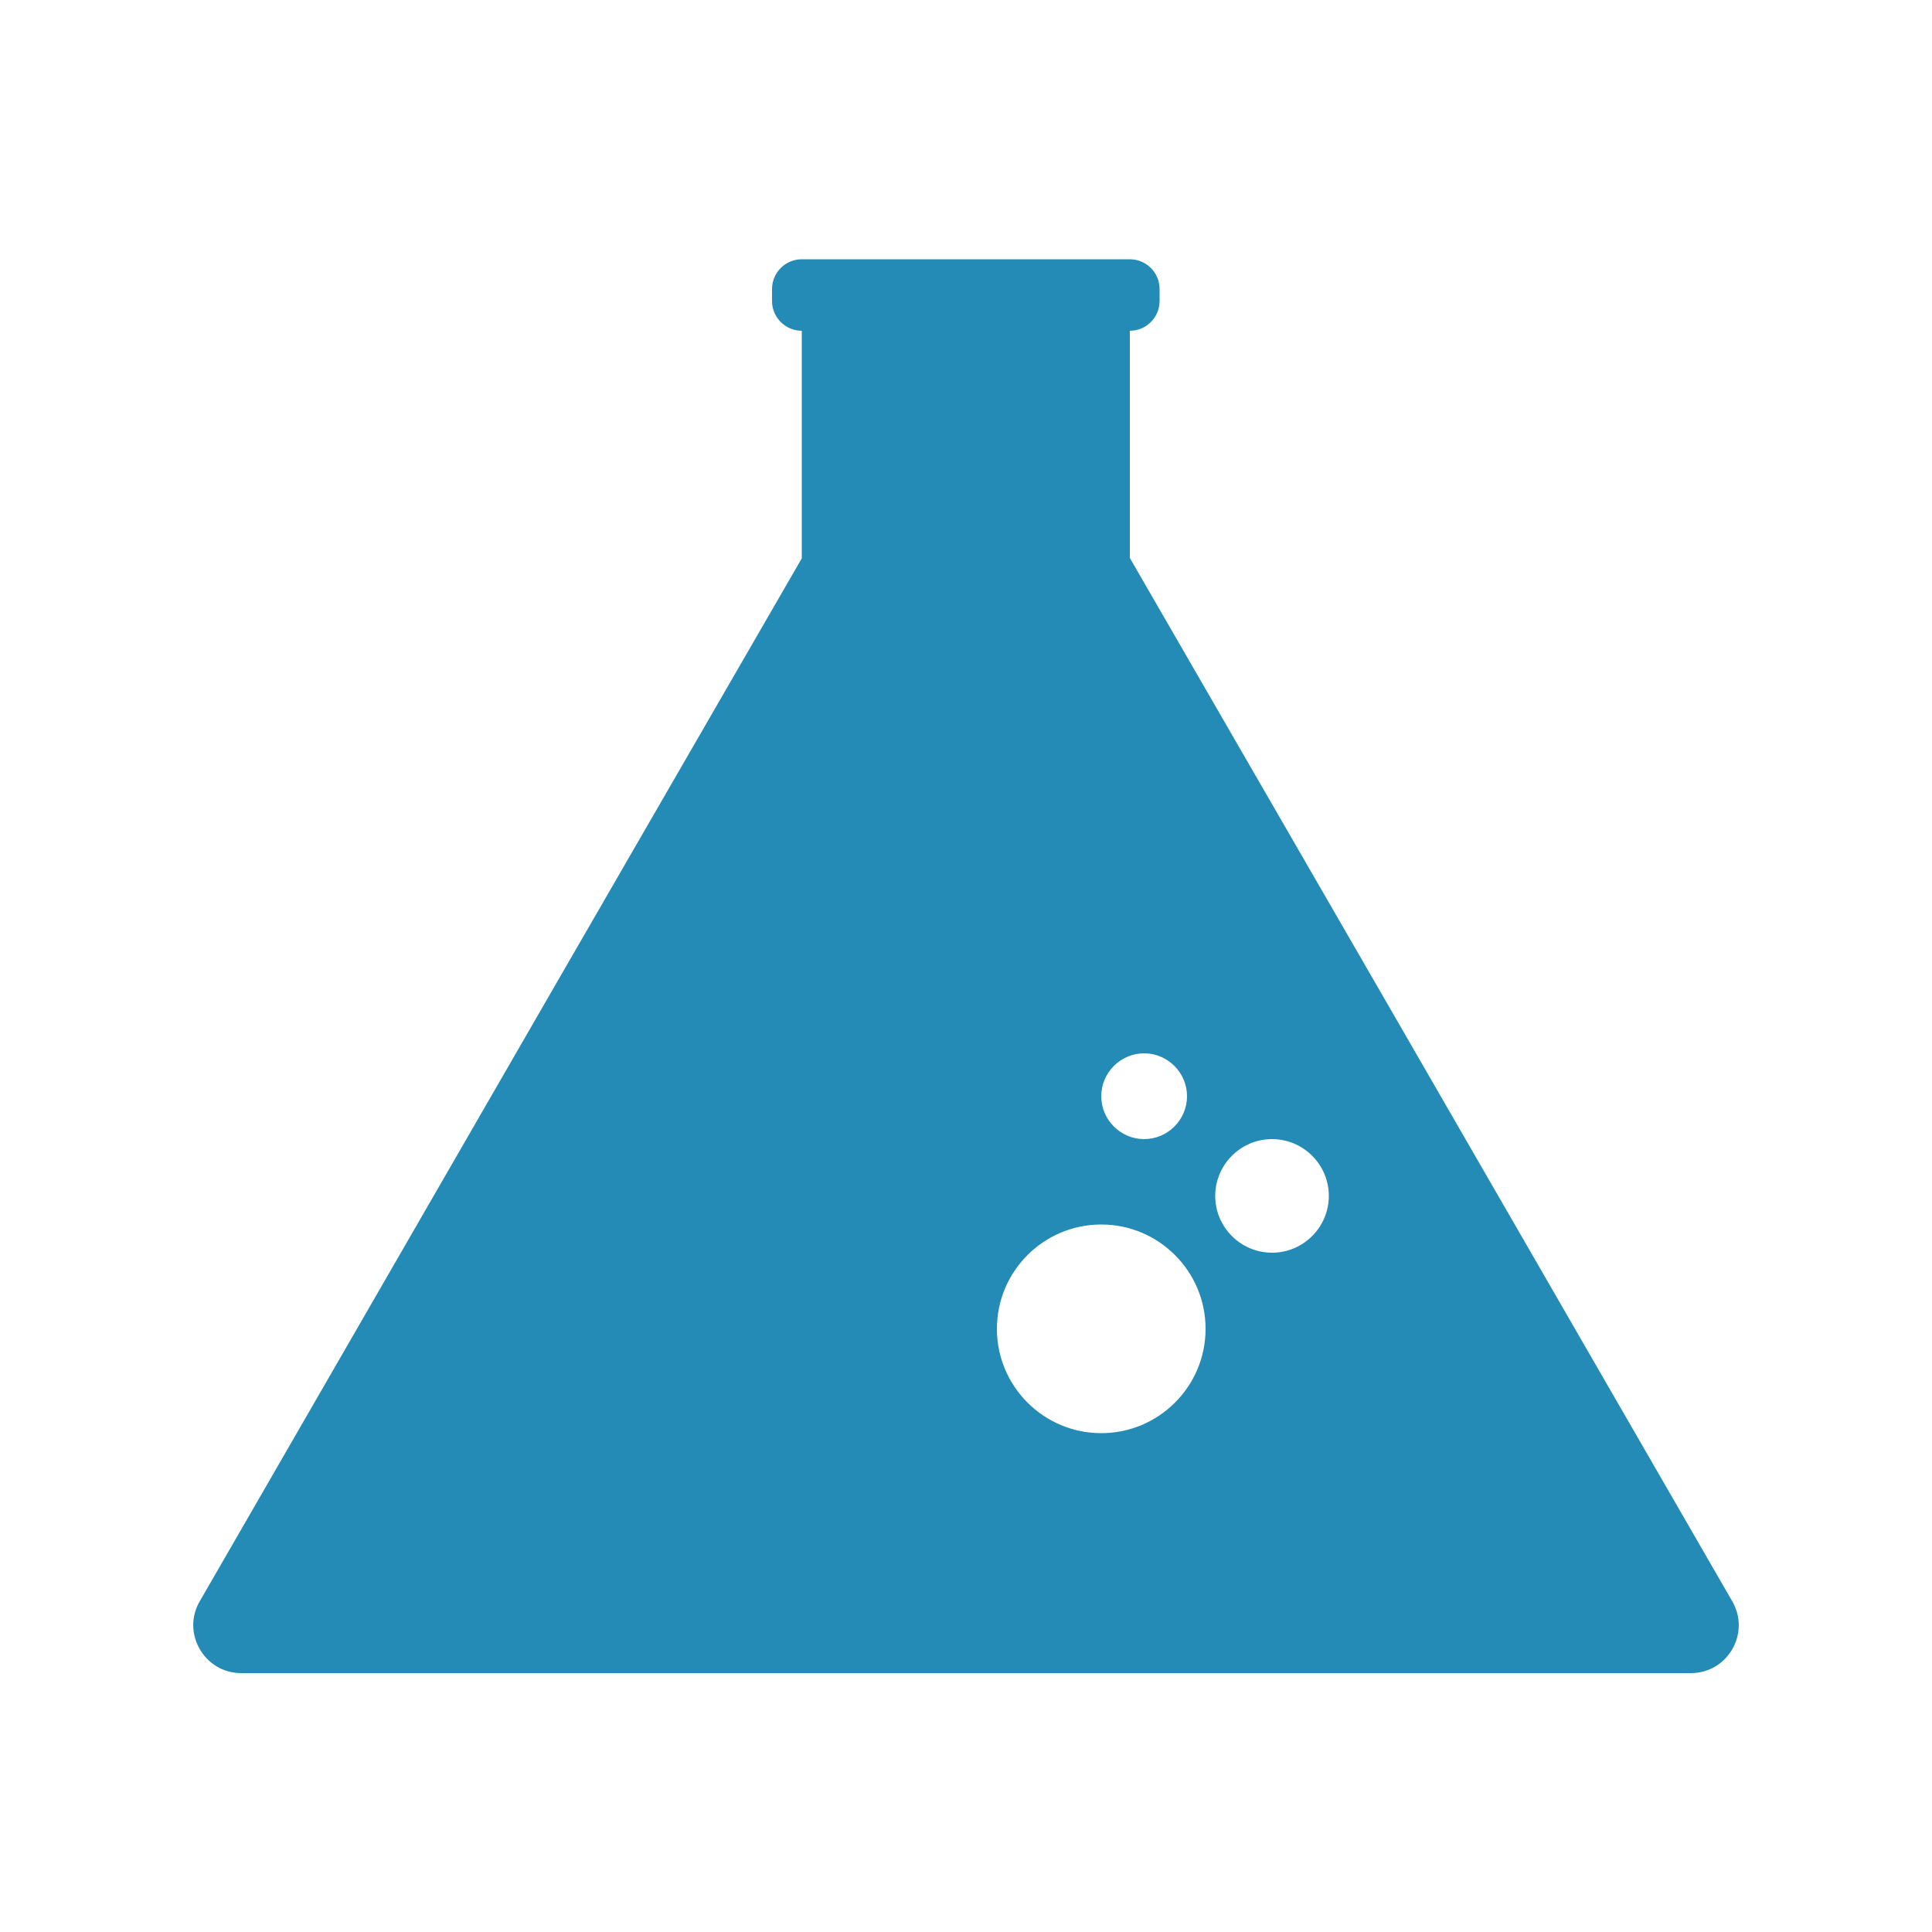 <?xml version="1.0" encoding="utf-8"?>
<!-- Generator: Adobe Illustrator 24.1.0, SVG Export Plug-In . SVG Version: 6.00 Build 0)  -->
<svg version="1.1" id="Layer_1" xmlns="http://www.w3.org/2000/svg" xmlns:xlink="http://www.w3.org/1999/xlink" x="0px" y="0px"
	 viewBox="0 0 500 500" style="enable-background:new 0 0 500 500;" xml:space="preserve">
<style type="text/css">
	.st0{fill:#248AB6;}
</style>
<path class="st0" d="M448.3,414.4l-93.8-162.5l-62.1-107.5V85.6c4.3,0,7.7-3.5,7.7-7.7v-3.1c0-4.3-3.5-7.7-7.7-7.7H280h-60.1h-12.4
	c-4.3,0-7.7,3.5-7.7,7.7v3.1c0,4.3,3.5,7.7,7.7,7.7v58.9L145.4,252L51.7,414.4c-4.8,8.2,1.2,18.6,10.7,18.6H250h187.6
	C447.1,433,453.1,422.7,448.3,414.4z M296.1,272.6c6.1,0,11.1,5,11.1,11.1s-5,11.1-11.1,11.1s-11.1-5-11.1-11.1
	S290,272.6,296.1,272.6z M285,370.9c-14.9,0-27-12.1-27-27s12.1-27,27-27s27,12.1,27,27S299.9,370.9,285,370.9z M329.2,324.2
	c-8.1,0-14.7-6.6-14.7-14.7s6.6-14.7,14.7-14.7s14.7,6.6,14.7,14.7S337.3,324.2,329.2,324.2z"/>
</svg>
